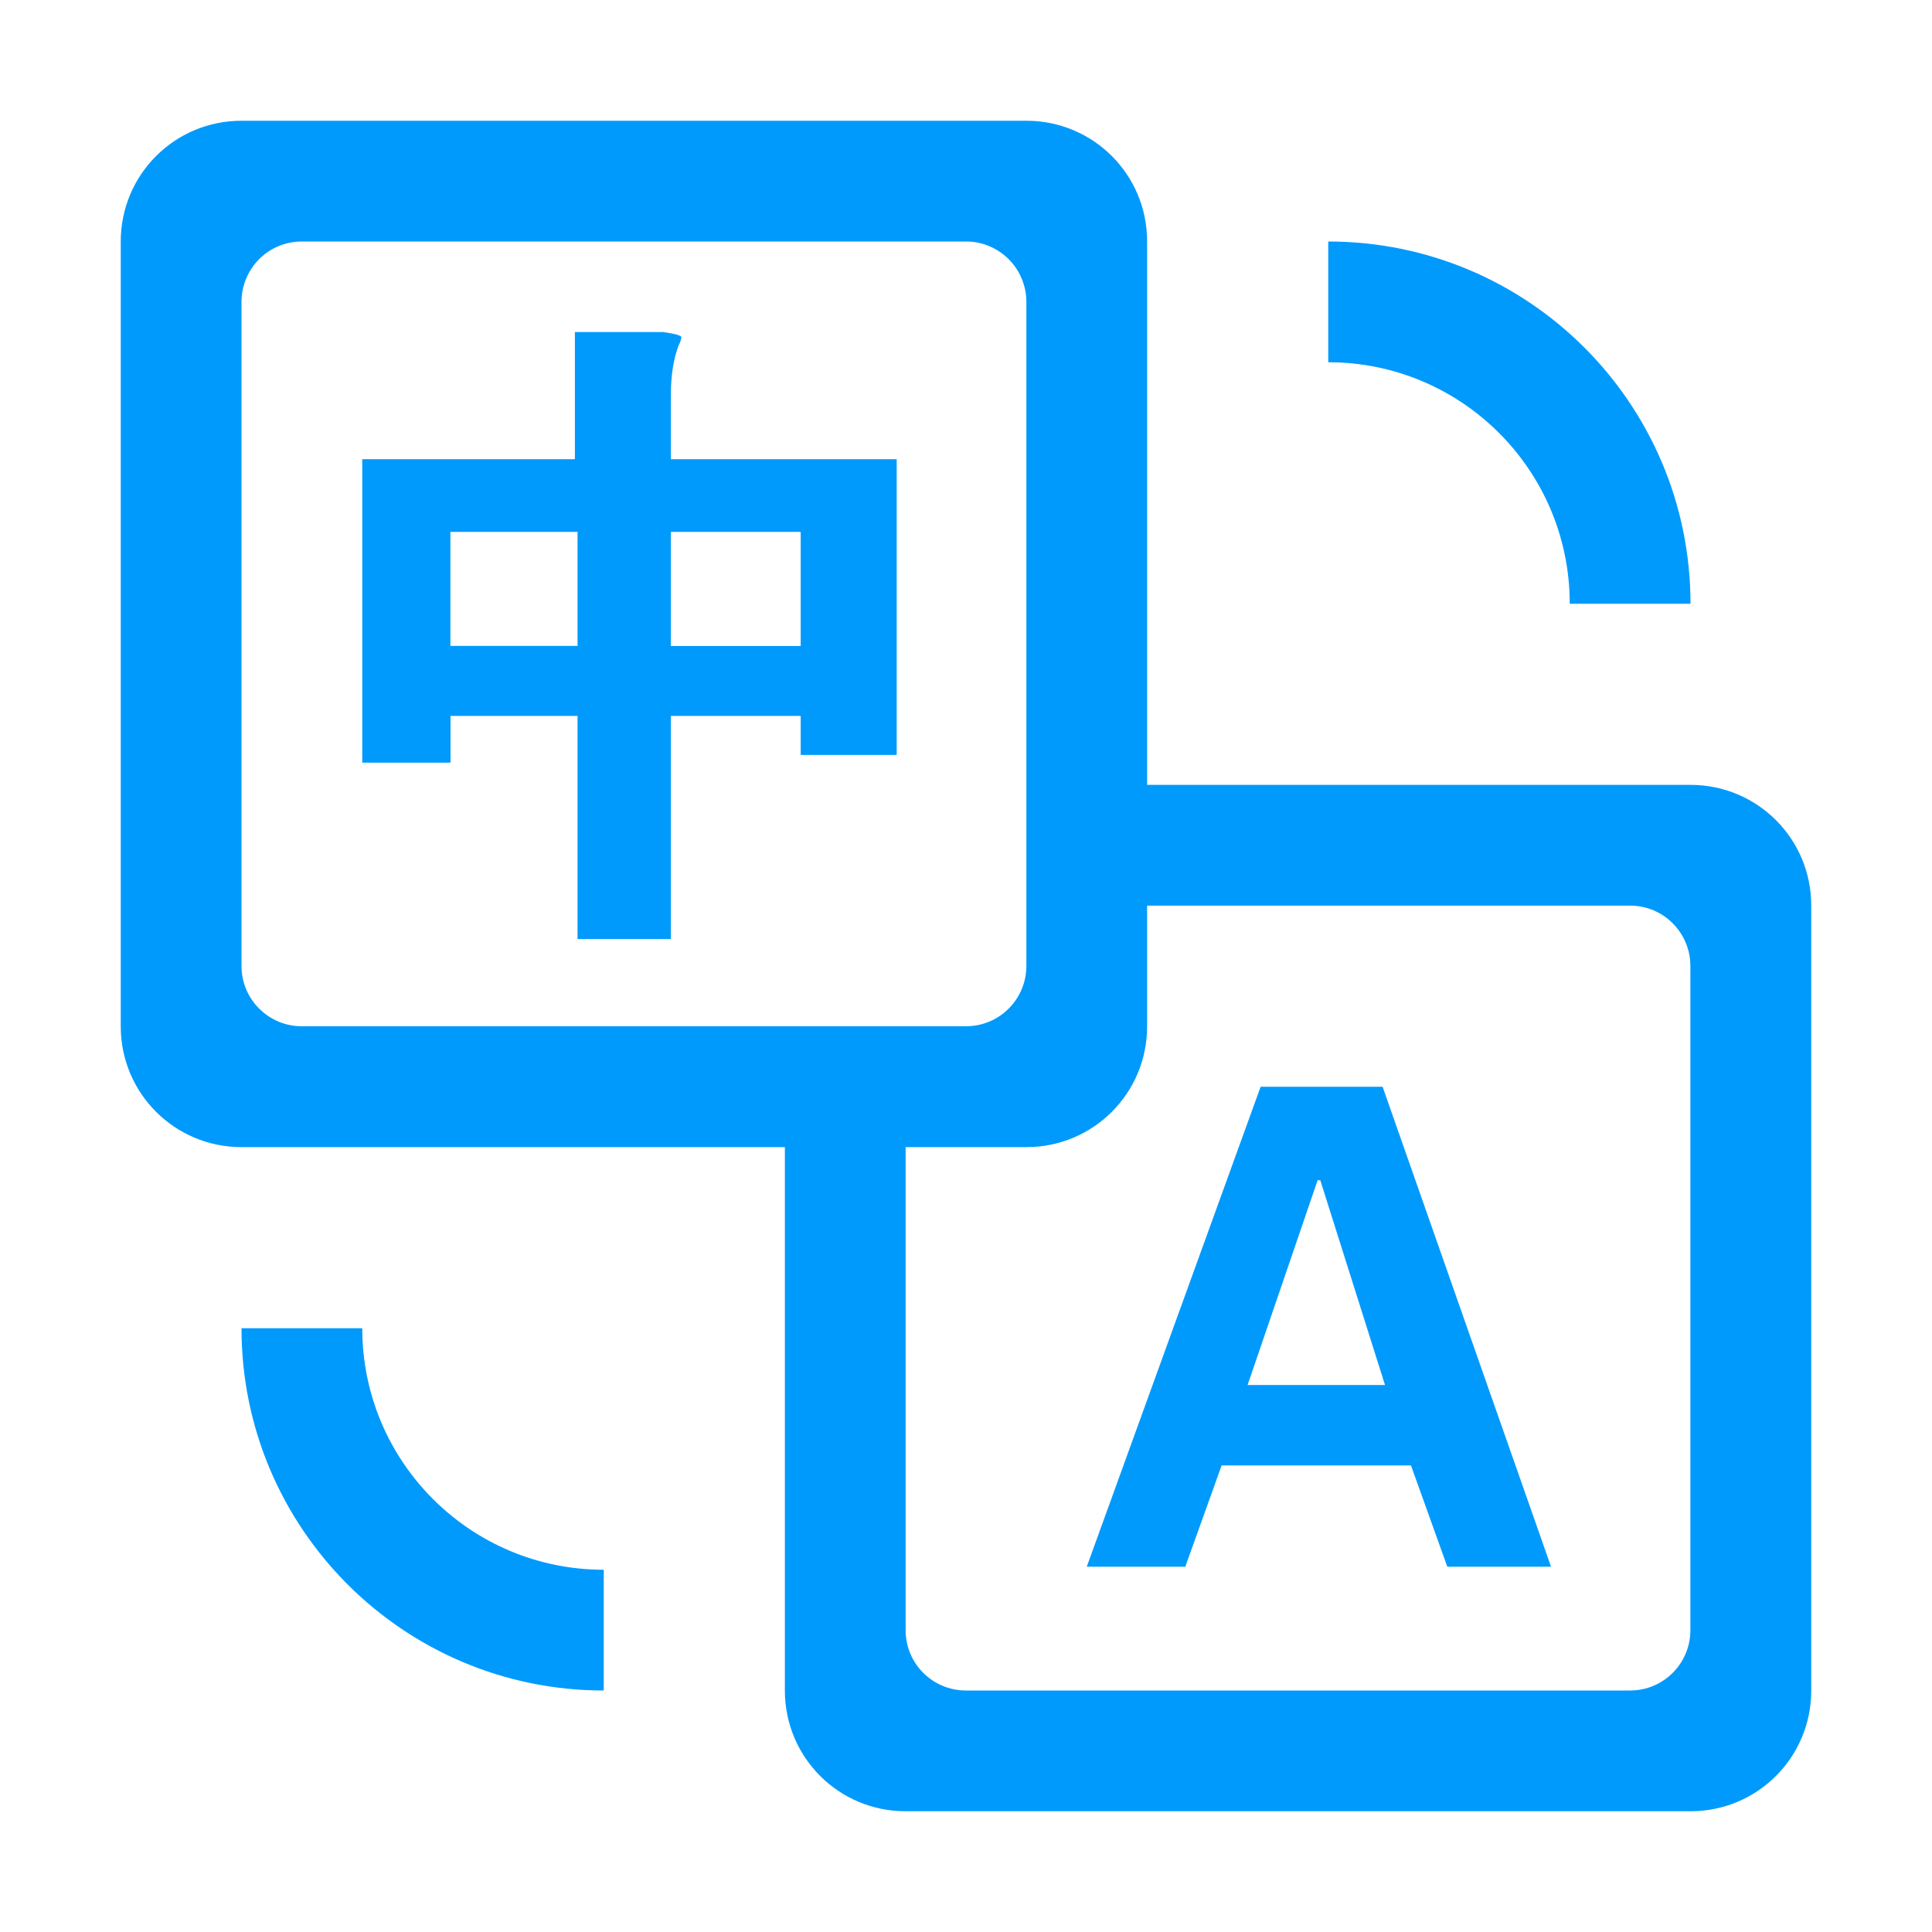 <?xml version="1.0" encoding="UTF-8"?>
<svg width="16px" height="16px" viewBox="0 0 16 16" version="1.1" xmlns="http://www.w3.org/2000/svg" xmlns:xlink="http://www.w3.org/1999/xlink">
    <title>操作-翻译</title>
    <g id="下载" stroke="none" stroke-width="1" fill="none" fill-rule="evenodd">
        <g id="下载-数据集备份-3" transform="translate(-1171, -307)" fill-rule="nonzero">
            <g id="编组-4" transform="translate(1171, 305)">
                <g id="操作-翻译" transform="translate(0, 2)">
                    <rect id="矩形" fill="#000000" opacity="0" x="0" y="0" width="16" height="16"></rect>
                    <path d="M9.5,6.5 L14,6.5 C14.553,6.5 15,6.945 15,7.5 L15,14 C15,14.553 14.555,15 14,15 L7.5,15 C6.947,15 6.5,14.555 6.5,14 L6.5,9.5 L2,9.5 C1.448,9.5 1,9.055 1,8.5 L1,2 C1,1.448 1.445,1 2,1 L8.5,1 C9.053,1 9.5,1.445 9.5,2 L9.5,6.5 Z M9.5,7.5 L9.5,8.5 C9.5,9.053 9.055,9.5 8.5,9.5 L7.5,9.5 L7.5,13.501 C7.5,13.777 7.723,14 8,14 L13.5,14 C13.776,14 13.999,13.776 13.999,13.501 L13.999,8 C13.999,7.724 13.776,7.5 13.5,7.5 L9.5,7.5 L9.5,7.5 Z M2,2.499 L2,8 C2,8.276 2.224,8.499 2.499,8.499 L8,8.499 C8.132,8.499 8.26,8.447 8.353,8.353 C8.447,8.26 8.5,8.132 8.5,8 L8.5,2.5 C8.5,2.368 8.447,2.24 8.354,2.147 C8.26,2.053 8.133,2 8.001,2 L2.5,2 C2.367,2 2.24,2.052 2.146,2.146 C2.053,2.24 2,2.367 2,2.499 Z M3,6.316 L3,3.803 L4.761,3.803 L4.761,2.75 L5.492,2.75 C5.592,2.764 5.643,2.779 5.643,2.793 C5.64,2.816 5.633,2.838 5.621,2.857 C5.578,2.972 5.556,3.108 5.556,3.265 L5.556,3.803 L7.426,3.803 L7.426,6.252 L6.631,6.252 L6.631,5.929 L5.556,5.929 L5.556,7.777 L4.783,7.777 L4.783,5.929 L3.731,5.929 L3.731,6.316 L3,6.316 Z M3.73,4.404 L3.73,5.349 L4.783,5.349 L4.783,4.405 L3.731,4.405 L3.73,4.404 Z M6.631,5.349 L6.631,4.405 L5.556,4.405 L5.556,5.35 L6.631,5.35 L6.631,5.349 Z M9.816,12.975 L9,12.975 L10.44,9 L11.45,9 L12.845,12.975 L11.986,12.975 L11.685,12.136 L10.117,12.136 L9.816,12.975 L9.816,12.975 Z M10.332,11.47 L11.47,11.47 L10.934,9.774 L10.912,9.774 L10.332,11.47 L10.332,11.47 Z M14,5 L13,5 C13,3.895 12.105,3 11,3 L11,2 C12.657,2 14,3.343 14,5 L14,5 Z M2,11 L3,11 C3,12.105 3.895,13 5,13 L5,14 C3.343,14 2,12.657 2,11 Z" id="形状" fill="#009AFC"></path>
                </g>
            </g>
        </g>
    </g>
</svg>